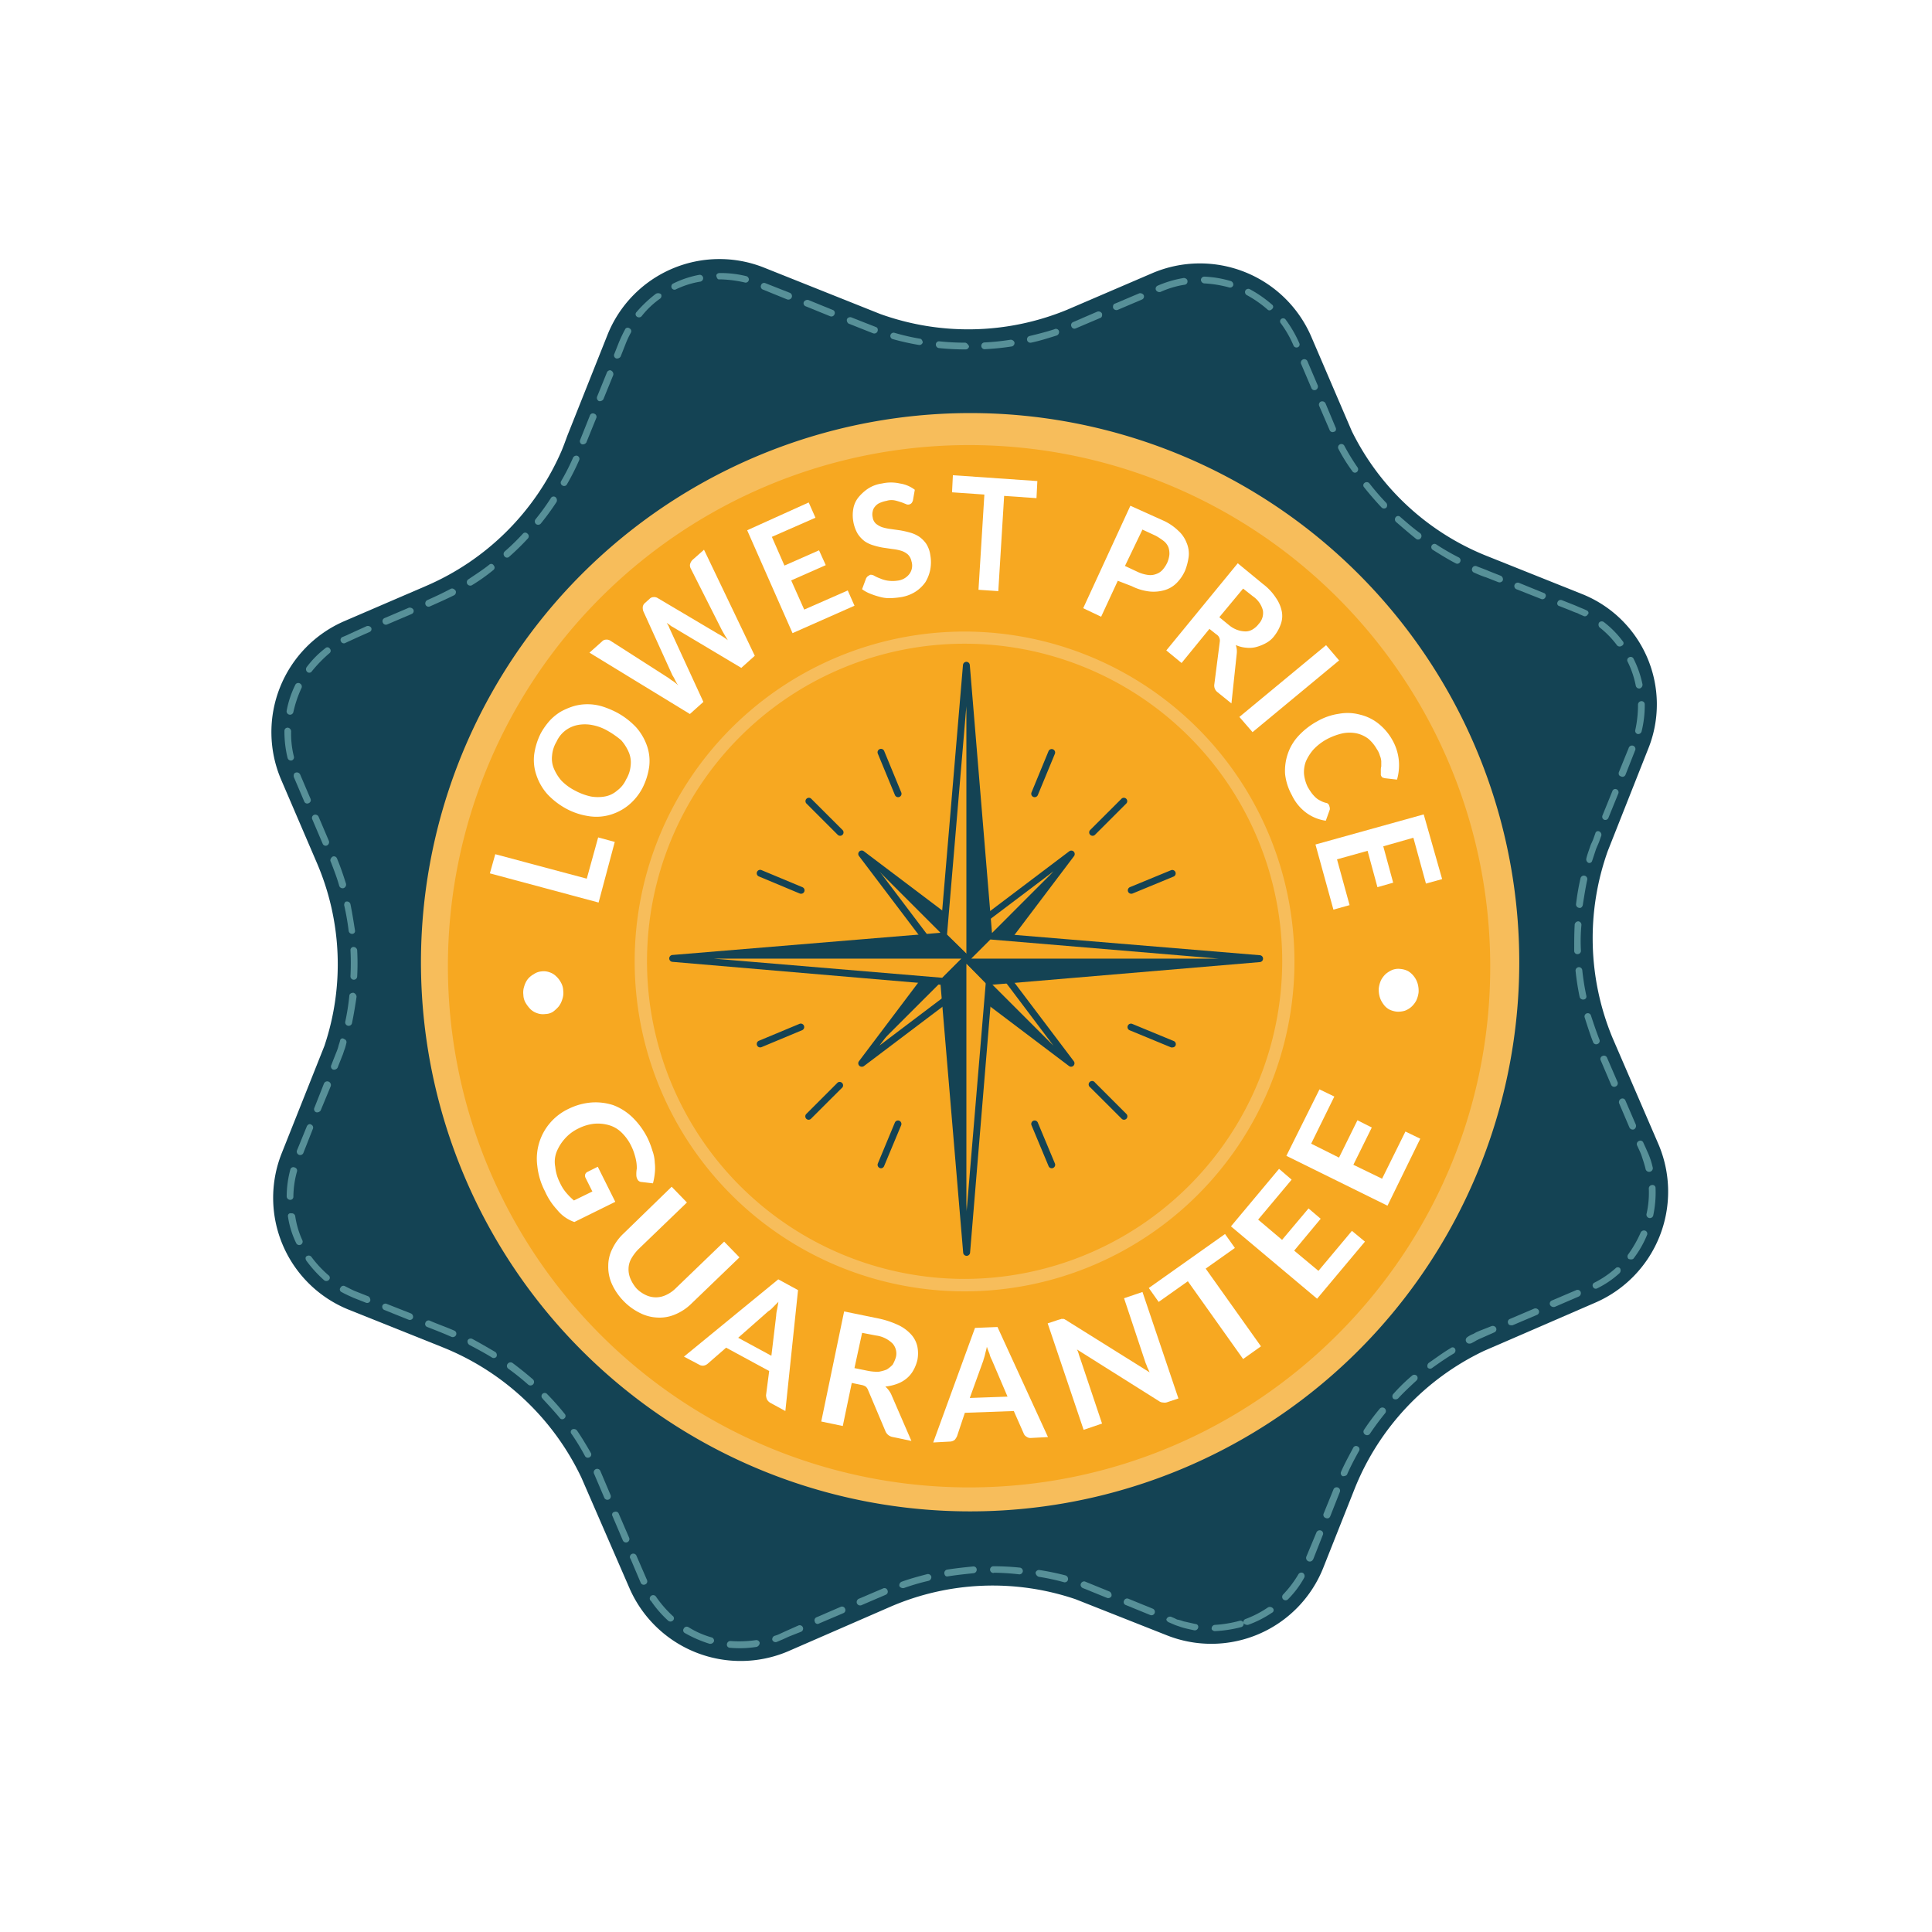 <svg id="2ef815c1-f99a-4a90-9fc0-a2f7de87c31b" data-name="Layer 1" xmlns="http://www.w3.org/2000/svg" viewBox="0 0 403.74 403.74"><defs><style>.\34 e304b66-6f6e-4821-803d-48b22356cdb7{fill:#579098;}.\36 8fa5eaf-84ed-474c-9df2-4efa8a3ef612,.b4b22789-aa7b-4db5-82f3-c9827c5d598d{fill:#fff;}.\31 3eded6d-809b-44f7-a040-7893491e1fba{fill:#144354;}.\32 e97016a-2b7b-44b4-852c-6a16fa7278a7{fill:#f7bd5b;}.\35 ce6d490-9209-435c-9f9d-ceb74b9aa709{fill:#f7a821;}.\33 62cdb30-475f-4118-9ce9-21c18c2a1157,.bdc44d9f-a1e0-48e3-b91f-ca9ec85ddbfa{fill:none;}.bdc44d9f-a1e0-48e3-b91f-ca9ec85ddbfa{stroke:#000;}.\36 22dd34e-b568-4073-a424-faeace242a1d,.bdc44d9f-a1e0-48e3-b91f-ca9ec85ddbfa{stroke-linecap:round;stroke-linejoin:round;stroke-width:1.43px;}.\36 22dd34e-b568-4073-a424-faeace242a1d,.c62ffa26-b018-4851-958d-d46804a73c26{fill:#f6a723;}.\36 22dd34e-b568-4073-a424-faeace242a1d{stroke:#144354;}.\36 8fa5eaf-84ed-474c-9df2-4efa8a3ef612{stroke:#f7bd5b;stroke-miterlimit:10;stroke-width:1.88px;}</style></defs><title>icon_usp</title><path class="4e304b66-6f6e-4821-803d-48b22356cdb7" d="M85.82,198.45A117,117,0,1,0,205.52,84.29,117,117,0,0,0,85.82,198.45Z"/><path class="b4b22789-aa7b-4db5-82f3-c9827c5d598d" d="M154.71,354.63a32.87,32.87,0,0,1-30.16-19.78L114.65,312a47,47,0,0,0-24.81-23.37l-19.67-7.87A32.76,32.76,0,0,1,51.9,238.2L60.73,216a45.87,45.87,0,0,0-1.44-32.78l-7.41-17.28a32.94,32.94,0,0,1,3.62-32.23A32.56,32.56,0,0,1,68.87,123l17.07-7.36a46.83,46.83,0,0,0,24.51-24.4c.39-.94.72-1.85,1.07-2.81l.09-.22L120,67.23a32.71,32.71,0,0,1,30.34-20.6,33.23,33.23,0,0,1,12.15,2.31l24.14,9.64a46.23,46.23,0,0,0,15.67,2.73A47.06,47.06,0,0,0,220,57.83l17.86-7.67a32.83,32.83,0,0,1,43,17.15L289.32,87a46.39,46.39,0,0,0,24.5,22.36l19.45,7.8a32.39,32.39,0,0,1,18,17.66,31.83,31.83,0,0,1,.05,24.72L343,180.44a46.86,46.86,0,0,0,.83,33.58l9.55,22.1a32.85,32.85,0,0,1-17.18,43l-23,10a46.84,46.84,0,0,0-23.11,24.56l-6.64,16.72A32.55,32.55,0,0,1,253.08,351h0A32.63,32.63,0,0,1,241,348.69l-18.77-7.43a46.43,46.43,0,0,0-33.2,1.43L167.58,352A32.49,32.49,0,0,1,154.71,354.63Z"/><path class="13eded6d-809b-44f7-a040-7893491e1fba" d="M330.48,124.09,311,116.3A53.59,53.59,0,0,1,282.5,90.11L274,70.3a25.34,25.34,0,0,0-33.14-13.24l-17.93,7.7a54.27,54.27,0,0,1-39,.85L159.7,55.94A25.19,25.19,0,0,0,126.94,70L118.58,91c-.37,1-.75,2.07-1.22,3.2A54.2,54.2,0,0,1,88.92,122.5l-17,7.32A25.27,25.27,0,0,0,58.78,163l7.42,17.28a53.58,53.58,0,0,1,1.59,38.3L58.87,241A25.19,25.19,0,0,0,73,273.74l19.71,7.89a54.56,54.56,0,0,1,28.82,27.23l10,23a25.34,25.34,0,0,0,33.14,13.23L186,335.8a53.86,53.86,0,0,1,38.77-1.6l19,7.51a25.18,25.18,0,0,0,32.76-14.08l6.67-16.8a54.18,54.18,0,0,1,26.94-28.54l23.19-10.05a25.28,25.28,0,0,0,13.24-33.14L337,216.94A54.26,54.26,0,0,1,336,177.8l8.36-21.13A24.82,24.82,0,0,0,330.48,124.09Z"/><path class="4e304b66-6f6e-4821-803d-48b22356cdb7" d="M253.87,340.87a27.08,27.08,0,0,0,5.54-.85.72.72,0,0,0,.47-.84.68.68,0,0,0-.85-.47,25,25,0,0,1-5.16.85.72.72,0,0,0-.66.75C253.12,340.49,253.49,340.87,253.87,340.87Z"/><path class="4e304b66-6f6e-4821-803d-48b22356cdb7" d="M244.2,339l.65.28c.19.1.47.19.66.29.47.18.85.28,1.32.46.93.29,1.87.47,2.72.66a.72.72,0,0,0,.84-.56.59.59,0,0,0-.56-.75l-2.53-.57a7.24,7.24,0,0,0-1.32-.37l-.56-.28-.66-.28a.77.77,0,0,0-.94.37C243.63,338.43,243.82,338.8,244.2,339Z"/><path class="4e304b66-6f6e-4821-803d-48b22356cdb7" d="M235.28,335.42l5.07,2.07a.71.71,0,1,0,.56-1.31l-5.07-2.07a.69.69,0,0,0-.94.38A.65.65,0,0,0,235.28,335.42Z"/><path class="4e304b66-6f6e-4821-803d-48b22356cdb7" d="M226.27,331.86l5.07,2.06a.75.75,0,0,0,.93-.37.88.88,0,0,0-.37-.94l-5.07-2.07a.61.61,0,0,0-.56,0,.74.74,0,0,0-.38.38.61.61,0,0,0,0,.56A.74.74,0,0,0,226.27,331.86Z"/><path class="4e304b66-6f6e-4821-803d-48b22356cdb7" d="M217.06,329.51a46.7,46.7,0,0,1,5.26,1.13.69.69,0,0,0,.85-.47.78.78,0,0,0-.47-.94,55.54,55.54,0,0,0-5.45-1.13.73.73,0,0,0-.84.56A1,1,0,0,0,217.06,329.51Z"/><path class="4e304b66-6f6e-4821-803d-48b22356cdb7" d="M207.68,328.66A50.62,50.62,0,0,1,213,329a.73.73,0,0,0,.75-.66.72.72,0,0,0-.66-.75,52.68,52.68,0,0,0-5.54-.28.7.7,0,0,0,.1,1.4Z"/><path class="4e304b66-6f6e-4821-803d-48b22356cdb7" d="M198.1,329.42c1.78-.29,3.57-.47,5.35-.66a.73.73,0,0,0,.66-.75.67.67,0,0,0-.75-.66c-1.88.19-3.66.38-5.45.66a.73.73,0,0,0-.56.84C197.44,329.32,197.73,329.51,198.1,329.42Z"/><path class="4e304b66-6f6e-4821-803d-48b22356cdb7" d="M188.9,331.86a46.44,46.44,0,0,1,5.16-1.51.81.81,0,0,0,.57-.84.73.73,0,0,0-.85-.56c-1.78.47-3.57.94-5.35,1.59a.79.79,0,0,0-.47.94A.9.9,0,0,0,188.9,331.86Z"/><path class="4e304b66-6f6e-4821-803d-48b22356cdb7" d="M180.08,335.42l5-2.15a.69.69,0,0,0,.38-.94.66.66,0,0,0-.94-.38l-5.07,2.16a.77.77,0,0,0-.38.94A.74.74,0,0,0,180.08,335.42Z"/><path class="4e304b66-6f6e-4821-803d-48b22356cdb7" d="M171.16,339.27l5.07-2.16a.68.68,0,0,0,.37-.93.68.68,0,0,0-.94-.38l-5,2.16a.68.68,0,0,0-.38.94A.58.58,0,0,0,171.16,339.27Z"/><path class="4e304b66-6f6e-4821-803d-48b22356cdb7" d="M162.33,343.12l1.32-.56,1.22-.56,2.53-1a.71.71,0,1,0-.56-1.31l-2.54,1.13-1.22.56a6.52,6.52,0,0,1-1.22.47.77.77,0,0,0-.47.84A.73.73,0,0,0,162.33,343.12Z"/><path class="4e304b66-6f6e-4821-803d-48b22356cdb7" d="M152.47,344.34a22.68,22.68,0,0,0,5.64-.18.91.91,0,0,0,.65-.85.72.72,0,0,0-.84-.56,24.58,24.58,0,0,1-5.26.18.73.73,0,0,0-.75.66A.64.64,0,0,0,152.47,344.34Z"/><path class="4e304b66-6f6e-4821-803d-48b22356cdb7" d="M143.09,341.25a26.1,26.1,0,0,0,5.16,2.25.84.84,0,0,0,.94-.47.69.69,0,0,0-.47-.85,18.83,18.83,0,0,1-4.88-2.16.68.68,0,0,0-.94.29A.64.64,0,0,0,143.09,341.25Z"/><path class="4e304b66-6f6e-4821-803d-48b22356cdb7" d="M136,334.49a23,23,0,0,0,3.66,4.22.74.74,0,0,0,1-.09.62.62,0,0,0-.09-.94,24,24,0,0,1-3.47-4,.71.71,0,1,0-1.13.85Z"/><path class="4e304b66-6f6e-4821-803d-48b22356cdb7" d="M131.73,325.66l2.15,5.07a.69.69,0,0,0,.94.38.69.69,0,0,0,.38-.94L133,325.1a.71.71,0,1,0-1.31.56Z"/><path class="4e304b66-6f6e-4821-803d-48b22356cdb7" d="M128,316.84l2.16,5.07a.71.71,0,1,0,1.31-.57l-2.16-5a.67.67,0,0,0-.93-.38C128,316,127.78,316.46,128,316.84Z"/><path class="4e304b66-6f6e-4821-803d-48b22356cdb7" d="M124.12,307.92l2.16,5.07a.71.71,0,1,0,1.31-.57l-2.15-5.07a.72.72,0,0,0-1.32.57Z"/><path class="4e304b66-6f6e-4821-803d-48b22356cdb7" d="M119.43,299.65a46.51,46.51,0,0,1,2.81,4.61.68.68,0,0,0,.94.28.65.65,0,0,0,.28-.94c-.93-1.6-1.87-3.19-2.91-4.7a.85.85,0,0,0-1-.18A.62.62,0,0,0,119.43,299.65Z"/><path class="4e304b66-6f6e-4821-803d-48b22356cdb7" d="M113.42,292.33c1.22,1.32,2.44,2.63,3.57,4a.62.62,0,0,0,.93.09.63.63,0,0,0,.1-.94,54.09,54.09,0,0,0-3.66-4.13.67.67,0,1,0-.94.94Z"/><path class="4e304b66-6f6e-4821-803d-48b22356cdb7" d="M106.19,286a51.58,51.58,0,0,1,4.22,3.38.75.75,0,0,0,1-.09.74.74,0,0,0,0-1c-1.41-1.23-2.82-2.35-4.32-3.48a.75.75,0,0,0-1,.19A.72.72,0,0,0,106.19,286Z"/><path class="4e304b66-6f6e-4821-803d-48b22356cdb7" d="M98.12,281.07c1.59.84,3.19,1.69,4.69,2.62a.7.7,0,0,0,.94-.18.79.79,0,0,0-.28-1c-1.6-.93-3.2-1.87-4.79-2.72a.73.73,0,0,0-.94.28A.86.86,0,0,0,98.12,281.07Z"/><path class="4e304b66-6f6e-4821-803d-48b22356cdb7" d="M89.29,277.31c1.69.66,3.38,1.32,5.07,2.07a.77.77,0,0,0,.94-.38.69.69,0,0,0-.38-.94c-1.69-.75-3.38-1.31-5.07-2.06a.68.68,0,0,0-.93.37A.66.66,0,0,0,89.29,277.31Z"/><path class="4e304b66-6f6e-4821-803d-48b22356cdb7" d="M80.28,273.74l5.16,2.07a.72.72,0,0,0,.85-.38.78.78,0,0,0-.38-.94l-5.07-2a.69.69,0,0,0-.94.38A.76.76,0,0,0,80.28,273.74Z"/><path class="4e304b66-6f6e-4821-803d-48b22356cdb7" d="M71.36,270c.84.47,1.69.84,2.53,1.22l2.54,1a.69.69,0,0,0,.94-.37.9.9,0,0,0-.38-.94l-2.53-1c-.75-.28-1.6-.75-2.35-1.12a.67.67,0,0,0-.94.28A.59.59,0,0,0,71.36,270Z"/><path class="4e304b66-6f6e-4821-803d-48b22356cdb7" d="M64,263.42a25.82,25.82,0,0,0,3.75,4.13.74.74,0,0,0,1-.1.62.62,0,0,0-.09-.94,23.67,23.67,0,0,1-3.57-3.84.72.72,0,0,0-.94-.19C63.85,262.57,63.75,263,64,263.42Z"/><path class="4e304b66-6f6e-4821-803d-48b22356cdb7" d="M60.19,254.31a19,19,0,0,0,1.69,5.44.71.71,0,1,0,1.31-.56,18.46,18.46,0,0,1-1.5-5.07.73.73,0,0,0-.85-.56C60.37,253.46,60.09,253.84,60.19,254.31Z"/><path class="4e304b66-6f6e-4821-803d-48b22356cdb7" d="M60.66,244.45a21.89,21.89,0,0,0-.75,5.54.74.74,0,0,0,.75.75.64.64,0,0,0,.65-.66,20.12,20.12,0,0,1,.75-5.25.67.67,0,0,0-.46-.85A.65.65,0,0,0,60.66,244.45Z"/><path class="4e304b66-6f6e-4821-803d-48b22356cdb7" d="M64.13,235.35l-2.07,5.06a.72.72,0,0,0,1.32.57l2-5.07A.68.68,0,0,0,65,235C64.69,234.78,64.32,235,64.13,235.35Z"/><path class="4e304b66-6f6e-4821-803d-48b22356cdb7" d="M67.7,226.43l-2,5.07a.68.68,0,0,0,.37.93.88.88,0,0,0,.94-.37L69.11,227a.77.77,0,0,0-.38-.94A.75.75,0,0,0,67.7,226.43Z"/><path class="4e304b66-6f6e-4821-803d-48b22356cdb7" d="M71.08,217.41c-.1.47-.28.85-.38,1.32a10.66,10.66,0,0,1-.47,1.31l-1,2.54a.69.69,0,0,0,.38.94.89.89,0,0,0,.93-.38l1-2.53c.18-.38.28-.85.47-1.32a10.36,10.36,0,0,0,.37-1.31.67.67,0,0,0-.47-.85A.5.5,0,0,0,71.08,217.41Z"/><path class="4e304b66-6f6e-4821-803d-48b22356cdb7" d="M73,208.12a49.52,49.52,0,0,1-.84,5.35.72.72,0,1,0,1.41.28c.37-1.78.66-3.57.94-5.44a.91.91,0,0,0-.66-.85C73.33,207.46,73,207.74,73,208.12Z"/><path class="4e304b66-6f6e-4821-803d-48b22356cdb7" d="M73.24,198.54c.09,1.79.09,3.57,0,5.45a.7.7,0,1,0,1.4.09,51.19,51.19,0,0,0,0-5.54.79.79,0,0,0-.75-.65A.64.64,0,0,0,73.24,198.54Z"/><path class="4e304b66-6f6e-4821-803d-48b22356cdb7" d="M71.92,189.15a52.78,52.78,0,0,1,.94,5.36.73.73,0,0,0,.75.65.6.6,0,0,0,.57-.75c-.29-1.78-.57-3.66-.94-5.44a.74.74,0,0,0-.85-.57C72.11,188.4,71.92,188.78,71.92,189.15Z"/><path class="4e304b66-6f6e-4821-803d-48b22356cdb7" d="M69.11,180.05c.65,1.69,1.31,3.38,1.78,5.07a.74.74,0,0,0,.94.47.79.79,0,0,0,.47-.94c-.57-1.79-1.13-3.48-1.88-5.26a.69.69,0,0,0-.94-.37C69.11,179.3,68.92,179.77,69.11,180.05Z"/><path class="4e304b66-6f6e-4821-803d-48b22356cdb7" d="M65.26,171.22l2.16,5.07a.67.67,0,0,0,.93.38.77.77,0,0,0,.38-.94l-2.16-5.07a.77.77,0,0,0-.94-.38A.69.69,0,0,0,65.26,171.22Z"/><path class="4e304b66-6f6e-4821-803d-48b22356cdb7" d="M61.41,162.4l2.16,5.07a.66.66,0,0,0,.94.37.68.68,0,0,0,.37-.94l-2.16-5.06a.77.77,0,0,0-.94-.38C61.41,161.55,61.31,162,61.41,162.4Z"/><path class="4e304b66-6f6e-4821-803d-48b22356cdb7" d="M59.44,152.73a23,23,0,0,0,.65,5.63.73.73,0,0,0,.85.56.67.67,0,0,0,.47-.84,19.61,19.61,0,0,1-.57-5.26.8.8,0,0,0-.65-.75A.66.66,0,0,0,59.44,152.73Z"/><path class="4e304b66-6f6e-4821-803d-48b22356cdb7" d="M61.69,143.15a20.78,20.78,0,0,0-1.78,5.35.71.71,0,1,0,1.4.29,24.38,24.38,0,0,1,1.69-5,.73.73,0,0,0-.28-.94A.69.69,0,0,0,61.69,143.15Z"/><path class="4e304b66-6f6e-4821-803d-48b22356cdb7" d="M68,135.45a20.11,20.11,0,0,0-3.94,4,.76.76,0,0,0,.18,1,.64.64,0,0,0,.94-.18,28.36,28.36,0,0,1,3.66-3.76.63.63,0,0,0,.1-.94A.59.59,0,0,0,68,135.45Z"/><path class="4e304b66-6f6e-4821-803d-48b22356cdb7" d="M76.62,130.85,74.08,132l-1.22.56c-.37.19-.84.38-1.31.57a.64.64,0,0,0-.28.94.66.66,0,0,0,.93.28c.38-.19.85-.38,1.22-.57l1.22-.56,2.54-1.13a.66.66,0,0,0,.38-.93A.85.85,0,0,0,76.62,130.85Z"/><path class="4e304b66-6f6e-4821-803d-48b22356cdb7" d="M85.44,127l-5.07,2.16a.69.69,0,0,0-.37.94.68.68,0,0,0,.94.38L86,128.32a.68.68,0,0,0,.38-.94A.9.9,0,0,0,85.44,127Z"/><path class="4e304b66-6f6e-4821-803d-48b22356cdb7" d="M94.17,123.06c-1.59.85-3.19,1.6-4.88,2.35a.77.77,0,0,0-.37.94.68.68,0,0,0,.93.37c1.69-.75,3.38-1.5,5.07-2.34a.74.74,0,0,0,.29-.94C94.92,123.06,94.55,122.87,94.17,123.06Z"/><path class="4e304b66-6f6e-4821-803d-48b22356cdb7" d="M102.25,118c-1.41,1.13-2.91,2.07-4.42,3.1a.73.73,0,0,0-.18.94.75.75,0,0,0,.93.28,38.46,38.46,0,0,0,4.51-3.19.63.63,0,0,0,.1-.94A.59.59,0,0,0,102.25,118Z"/><path class="4e304b66-6f6e-4821-803d-48b22356cdb7" d="M109.29,111.51a48.59,48.59,0,0,1-3.85,3.76.73.73,0,0,0,0,1,.64.64,0,0,0,.94.1,51.34,51.34,0,0,0,3.94-3.85.68.68,0,0,0-.09-1A.63.63,0,0,0,109.29,111.51Z"/><path class="4e304b66-6f6e-4821-803d-48b22356cdb7" d="M115.11,104.1a49.76,49.76,0,0,1-3.19,4.41.73.73,0,0,0,.09,1,.74.74,0,0,0,1-.09,53.92,53.92,0,0,0,3.29-4.51.85.85,0,0,0-.19-1A.66.66,0,0,0,115.11,104.1Z"/><path class="4e304b66-6f6e-4821-803d-48b22356cdb7" d="M119.71,95.74a44.91,44.91,0,0,1-2.44,4.79.67.67,0,0,0,.28.94.66.66,0,0,0,.94-.28,49.53,49.53,0,0,0,2.53-5,.69.69,0,0,0-.37-.94A.78.78,0,0,0,119.71,95.74Z"/><path class="4e304b66-6f6e-4821-803d-48b22356cdb7" d="M123.28,86.82,121.21,92a.7.7,0,0,0,.38.84.89.89,0,0,0,.94-.37l2.06-5.07a.68.68,0,0,0-.38-.94A.65.65,0,0,0,123.28,86.82Z"/><path class="4e304b66-6f6e-4821-803d-48b22356cdb7" d="M126.84,77.81l-2.06,5.07a.77.77,0,0,0,.37.94.9.9,0,0,0,.94-.38l2.07-5.07a.84.84,0,0,0-.47-.94C127.41,77.25,126.94,77.53,126.84,77.81Z"/><path class="4e304b66-6f6e-4821-803d-48b22356cdb7" d="M130.6,68.89c-.47.85-.85,1.69-1.22,2.54l-1,2.53a.69.69,0,0,0,.37.94.89.89,0,0,0,.94-.38l1-2.53a19.5,19.5,0,0,1,1.13-2.44.65.65,0,0,0-.28-.94A.6.6,0,0,0,130.6,68.89Z"/><path class="4e304b66-6f6e-4821-803d-48b22356cdb7" d="M137.08,61.38A26.47,26.47,0,0,0,133,65.23a.62.62,0,0,0,.09.94.73.73,0,0,0,1-.1,18.33,18.33,0,0,1,3.85-3.66.73.73,0,0,0,.19-.94A1,1,0,0,0,137.08,61.38Z"/><path class="4e304b66-6f6e-4821-803d-48b22356cdb7" d="M146.09,57.44a21,21,0,0,0-5.35,1.78.69.69,0,0,0-.38.94.65.65,0,0,0,.94.28,18.83,18.83,0,0,1,5.07-1.59.73.73,0,0,0,.56-.85A.72.72,0,0,0,146.09,57.44Z"/><path class="4e304b66-6f6e-4821-803d-48b22356cdb7" d="M156,57.72a22.07,22.07,0,0,0-5.64-.66c-.37,0-.75.28-.65.66s.28.75.65.66a24.74,24.74,0,0,1,5.26.65.67.67,0,0,0,.85-.47C156.6,58.28,156.32,57.81,156,57.72Z"/><path class="4e304b66-6f6e-4821-803d-48b22356cdb7" d="M165.05,61.19l-5.07-2a.67.67,0,0,0-.93.38.69.69,0,0,0,.37.94l5.07,2.06a.77.77,0,0,0,.94-.37A.74.74,0,0,0,165.05,61.19Z"/><path class="4e304b66-6f6e-4821-803d-48b22356cdb7" d="M174,64.76l-5.07-2.07a.91.91,0,0,0-.94.38.69.69,0,0,0,.38.94l5.07,2.06a.69.69,0,0,0,.94-.37A.66.66,0,0,0,174,64.76Z"/><path class="4e304b66-6f6e-4821-803d-48b22356cdb7" d="M183,68.33l-5.07-2a.76.76,0,0,0-.94.37.88.88,0,0,0,.37.94l5.07,2a.73.73,0,0,0,.94-.37C183.55,68.8,183.36,68.42,183,68.33Z"/><path class="4e304b66-6f6e-4821-803d-48b22356cdb7" d="M192.19,70.77a46.83,46.83,0,0,1-5.26-1.22.68.68,0,1,0-.38,1.31A50.74,50.74,0,0,0,192,72.08a.72.72,0,0,0,.84-.56C192.75,71.14,192.56,70.77,192.19,70.77Z"/><path class="4e304b66-6f6e-4821-803d-48b22356cdb7" d="M201.67,71.61a50.32,50.32,0,0,1-5.35-.28.66.66,0,0,0-.75.66.73.73,0,0,0,.65.75,54.09,54.09,0,0,0,5.54.28.72.72,0,0,0,.75-.66C202.33,72,202,71.61,201.67,71.61Z"/><path class="4e304b66-6f6e-4821-803d-48b22356cdb7" d="M211.15,71a51.08,51.08,0,0,1-5.35.56.71.71,0,1,0,.09,1.41,54.74,54.74,0,0,0,5.54-.57.73.73,0,0,0,.57-.84A.82.82,0,0,0,211.15,71Z"/><path class="4e304b66-6f6e-4821-803d-48b22356cdb7" d="M220.35,68.8c-1.69.56-3.47,1-5.16,1.41a.71.71,0,1,0,.28,1.4c1.78-.37,3.57-.94,5.35-1.5a.77.77,0,0,0,.47-.94A.66.66,0,0,0,220.35,68.8Z"/><path class="4e304b66-6f6e-4821-803d-48b22356cdb7" d="M229.27,65.14l-5,2.16a.68.68,0,0,0-.37.93.66.66,0,0,0,.94.38l5.07-2.16c.37-.09.47-.56.37-.94A.81.81,0,0,0,229.27,65.14Z"/><path class="4e304b66-6f6e-4821-803d-48b22356cdb7" d="M238.09,61.29,233,63.45c-.38.09-.47.56-.38.93a.77.77,0,0,0,.94.38l5.07-2.16a.69.69,0,0,0,.37-.94A.88.88,0,0,0,238.09,61.29Z"/><path class="4e304b66-6f6e-4821-803d-48b22356cdb7" d="M247.39,58.09a23.13,23.13,0,0,0-5.45,1.6.69.69,0,0,0-.37.94.84.84,0,0,0,.94.38,19.18,19.18,0,0,1,5.07-1.51.68.68,0,0,0,.56-.84C248.14,58.38,247.76,58.09,247.39,58.09Z"/><path class="4e304b66-6f6e-4821-803d-48b22356cdb7" d="M257.25,58.75a22.55,22.55,0,0,0-5.54-.94.72.72,0,0,0-.75.66.79.79,0,0,0,.65.75,24.89,24.89,0,0,1,5.26.85.69.69,0,0,0,.85-.47A.78.78,0,0,0,257.25,58.75Z"/><path class="4e304b66-6f6e-4821-803d-48b22356cdb7" d="M265.79,63.63a25.41,25.41,0,0,0-4.6-3.19.7.7,0,0,0-.94.28.73.73,0,0,0,.28.94,23.44,23.44,0,0,1,4.32,3c.28.28.66.28,1-.1A.57.57,0,0,0,265.79,63.63Z"/><path class="4e304b66-6f6e-4821-803d-48b22356cdb7" d="M271.52,71.71a25,25,0,0,0-2.82-4.88.65.65,0,0,0-.94-.19.64.64,0,0,0-.09.94,22.6,22.6,0,0,1,2.63,4.6.68.68,0,0,0,.94.37A.62.62,0,0,0,271.52,71.71Z"/><path class="4e304b66-6f6e-4821-803d-48b22356cdb7" d="M275.37,80.53l-2.16-5.07a.72.72,0,0,0-1.32.57l2.16,5.07a.69.69,0,0,0,.94.37A.77.77,0,0,0,275.37,80.53Z"/><path class="4e304b66-6f6e-4821-803d-48b22356cdb7" d="M279.12,89.36,277,84.29a.77.77,0,0,0-.94-.38.69.69,0,0,0-.37.94l2.16,5a.66.66,0,0,0,.94.37C279.12,90.2,279.31,89.73,279.12,89.36Z"/><path class="4e304b66-6f6e-4821-803d-48b22356cdb7" d="M283.72,97.71a45.24,45.24,0,0,1-2.81-4.6.7.7,0,0,0-1.23.66,35.07,35.07,0,0,0,2.92,4.69.63.63,0,0,0,.93.19A.72.72,0,0,0,283.72,97.71Z"/><path class="4e304b66-6f6e-4821-803d-48b22356cdb7" d="M289.73,105.13a51.68,51.68,0,0,1-3.57-4.13.73.73,0,0,0-1-.09.61.61,0,0,0-.09.93q1.68,2.11,3.66,4.23a.74.74,0,0,0,1,0A.84.84,0,0,0,289.73,105.13Z"/><path class="4e304b66-6f6e-4821-803d-48b22356cdb7" d="M296.77,111.42c-1.41-1-2.82-2.25-4.13-3.38a.63.63,0,0,0-.94,0,.74.74,0,0,0,0,1c1.41,1.22,2.82,2.44,4.23,3.57a.68.68,0,0,0,1-.19A.75.75,0,0,0,296.77,111.42Z"/><path class="4e304b66-6f6e-4821-803d-48b22356cdb7" d="M304.85,116.49a47.78,47.78,0,0,1-4.7-2.72.67.67,0,1,0-.75,1.12c1.6,1,3.19,2,4.79,2.82a.66.66,0,0,0,.94-.28A.68.68,0,0,0,304.85,116.49Z"/><path class="4e304b66-6f6e-4821-803d-48b22356cdb7" d="M313.67,120.34l-2.53-1c-.85-.38-1.69-.66-2.54-1a.69.69,0,0,0-.94.38.69.69,0,0,0,.38.94c.84.37,1.69.75,2.53,1l2.54,1a.77.77,0,0,0,.94-.37A.84.84,0,0,0,313.67,120.34Z"/><path class="4e304b66-6f6e-4821-803d-48b22356cdb7" d="M322.59,123.91l-5.07-2.07a.72.72,0,1,0-.56,1.32l5.07,2a.68.68,0,0,0,.93-.38A.59.59,0,0,0,322.59,123.91Z"/><path class="4e304b66-6f6e-4821-803d-48b22356cdb7" d="M331.6,127.57c-.37-.19-.84-.38-1.31-.57s-.85-.37-1.32-.56l-2.53-1a.69.69,0,0,0-.94.37.57.57,0,0,0,.38.85l2.53,1a9.31,9.31,0,0,0,1.22.47,12.87,12.87,0,0,0,1.22.56.65.65,0,0,0,.94-.28C332.07,128.23,332,127.76,331.6,127.57Z"/><path class="4e304b66-6f6e-4821-803d-48b22356cdb7" d="M339.11,134a20.11,20.11,0,0,0-3.94-4,.74.74,0,0,0-1,.1.85.85,0,0,0,.09,1,19.71,19.71,0,0,1,3.66,3.76.74.74,0,0,0,1,.09A.58.58,0,0,0,339.11,134Z"/><path class="4e304b66-6f6e-4821-803d-48b22356cdb7" d="M343.24,143a21.38,21.38,0,0,0-1.87-5.35.66.66,0,0,0-.94-.28.65.65,0,0,0-.28.94,19.93,19.93,0,0,1,1.69,5,.73.73,0,0,0,.84.56A.81.81,0,0,0,343.24,143Z"/><path class="4e304b66-6f6e-4821-803d-48b22356cdb7" d="M343.06,152.82a22.47,22.47,0,0,0,.65-5.63.66.66,0,0,0-.75-.66.73.73,0,0,0-.66.75,24.69,24.69,0,0,1-.56,5.26.69.69,0,0,0,.47.85A.74.74,0,0,0,343.06,152.82Z"/><path class="4e304b66-6f6e-4821-803d-48b22356cdb7" d="M339.68,161.93l2-5.07a.72.72,0,1,0-1.32-.56l-2.06,5.07c-.1.37,0,.75.37.84A.68.68,0,0,0,339.68,161.93Z"/><path class="4e304b66-6f6e-4821-803d-48b22356cdb7" d="M336.11,170.94l2.06-5.07a.69.69,0,0,0-.37-.94.64.64,0,0,0-.85.38l-2.06,5.07a.69.69,0,0,0,.37.94A.7.7,0,0,0,336.11,170.94Z"/><path class="4e304b66-6f6e-4821-803d-48b22356cdb7" d="M332.73,179.86l.84-2.53c.1-.19.19-.47.29-.66l.28-.66.47-1.31a.77.77,0,0,0-.38-.94.57.57,0,0,0-.84.37l-.47,1.32-.29.66a5.45,5.45,0,0,0-.28.65c-.28.85-.65,1.79-.84,2.63a.81.81,0,0,0,.47.94A.62.62,0,0,0,332.73,179.86Z"/><path class="4e304b66-6f6e-4821-803d-48b22356cdb7" d="M330.76,189.15c.28-1.78.56-3.56.94-5.35a.72.72,0,0,0-1.41-.28,50.37,50.37,0,0,0-.94,5.45.73.73,0,0,0,.66.75C330.38,189.81,330.66,189.53,330.76,189.15Z"/><path class="4e304b66-6f6e-4821-803d-48b22356cdb7" d="M330.38,198.73a35.5,35.5,0,0,1,.1-5.44.74.74,0,0,0-.66-.76.8.8,0,0,0-.75.66c-.1,1.88-.1,3.66-.1,5.54a.67.67,0,0,0,.75.66A.7.7,0,0,0,330.38,198.73Z"/><path class="4e304b66-6f6e-4821-803d-48b22356cdb7" d="M331.51,208.12a52.16,52.16,0,0,1-.85-5.35.72.72,0,0,0-.75-.66.73.73,0,0,0-.66.75,54.06,54.06,0,0,0,.85,5.45.73.73,0,0,0,.84.56A.61.61,0,0,0,331.51,208.12Z"/><path class="4e304b66-6f6e-4821-803d-48b22356cdb7" d="M334.23,217.23c-.66-1.69-1.22-3.38-1.78-5.07a.69.69,0,0,0-1.32.37c.57,1.79,1.13,3.57,1.79,5.26a.68.68,0,0,0,.94.37A.68.68,0,0,0,334.23,217.23Z"/><path class="4e304b66-6f6e-4821-803d-48b22356cdb7" d="M338,226.05l-2.16-5a.69.69,0,0,0-.94-.38.66.66,0,0,0-.38.94l2.16,5.07a.69.69,0,0,0,.94.37A.72.72,0,0,0,338,226.05Z"/><path class="4e304b66-6f6e-4821-803d-48b22356cdb7" d="M341.84,235l-2.16-5a.66.66,0,0,0-.94-.37.77.77,0,0,0-.38.94l2.16,5.07a.77.77,0,0,0,.94.37A.82.82,0,0,0,341.84,235Z"/><path class="4e304b66-6f6e-4821-803d-48b22356cdb7" d="M345.4,244.08a15.84,15.84,0,0,0-.84-2.73c-.19-.47-.38-.84-.57-1.31l-.56-1.22a.66.66,0,0,0-.94-.38.69.69,0,0,0-.37.94l.56,1.22a9.89,9.89,0,0,1,.47,1.22c.28.85.56,1.69.75,2.54a.77.77,0,0,0,1.5-.28Z"/><path class="4e304b66-6f6e-4821-803d-48b22356cdb7" d="M345.5,253.93a23.25,23.25,0,0,0,.47-5.63.63.63,0,0,0-.76-.66.73.73,0,0,0-.65.75,20,20,0,0,1-.47,5.26.72.72,0,1,0,1.41.28Z"/><path class="4e304b66-6f6e-4821-803d-48b22356cdb7" d="M341.37,263a21.42,21.42,0,0,0,2.81-4.89.68.68,0,0,0-.37-.93.77.77,0,0,0-.94.37,24.56,24.56,0,0,1-2.63,4.6.71.71,0,0,0,.09.94C340.71,263.23,341.18,263.23,341.37,263Z"/><path class="4e304b66-6f6e-4821-803d-48b22356cdb7" d="M333.76,269.24a19.84,19.84,0,0,0,4.7-3.2.85.85,0,0,0,.09-1,.63.63,0,0,0-.94,0,20.59,20.59,0,0,1-4.41,3,.64.64,0,0,0-.28.94A.62.62,0,0,0,333.76,269.24Z"/><path class="4e304b66-6f6e-4821-803d-48b22356cdb7" d="M324.94,273.09l5-2.16a.78.78,0,0,0,.38-.94.69.69,0,0,0-.94-.38l-5.07,2.16a.69.69,0,0,0-.38.94A.84.84,0,0,0,324.94,273.09Z"/><path class="4e304b66-6f6e-4821-803d-48b22356cdb7" d="M316.11,276.94l5.07-2.16a.69.69,0,0,0,.38-.94.78.78,0,0,0-.94-.38l-5.07,2.16a.68.68,0,0,0-.38.94C315.27,276.94,315.74,277,316.11,276.94Z"/><path class="4e304b66-6f6e-4821-803d-48b22356cdb7" d="M307.29,280.78a7.63,7.63,0,0,0,1.22-.65l.56-.28.66-.29,2.53-1.12a.69.69,0,0,0,.38-.94.78.78,0,0,0-.94-.38l-2.54,1-.65.28-.66.37a5.08,5.08,0,0,0-1.22.66.74.74,0,0,0,.66,1.31Z"/><path class="4e304b66-6f6e-4821-803d-48b22356cdb7" d="M299.31,285.85c1.4-1,2.91-2.06,4.5-3a.76.76,0,0,0,.28-.94.58.58,0,0,0-.93-.19c-1.6.94-3.1,2.07-4.6,3.1a.84.84,0,0,0-.19,1A.69.69,0,0,0,299.31,285.85Z"/><path class="4e304b66-6f6e-4821-803d-48b22356cdb7" d="M292.17,292.24c1.22-1.32,2.54-2.54,3.85-3.76a.72.72,0,0,0,.09-.94.73.73,0,0,0-1-.09,37.7,37.7,0,0,0-3.94,3.85.74.74,0,0,0,0,1A.85.85,0,0,0,292.17,292.24Z"/><path class="4e304b66-6f6e-4821-803d-48b22356cdb7" d="M286.26,299.65c1-1.5,2.06-2.91,3.19-4.31a.73.73,0,1,0-1.13-.94,48.88,48.88,0,0,0-3.28,4.41.7.7,0,0,0,.18.94A.74.74,0,0,0,286.26,299.65Z"/><path class="4e304b66-6f6e-4821-803d-48b22356cdb7" d="M281.56,308c.75-1.69,1.6-3.29,2.44-4.79a.65.65,0,0,0-.28-.94.66.66,0,0,0-.94.29c-.84,1.59-1.78,3.28-2.53,5a.69.69,0,0,0,.37.94C281,308.48,281.47,308.39,281.56,308Z"/><path class="4e304b66-6f6e-4821-803d-48b22356cdb7" d="M278,316.84l2-5.07a.72.72,0,0,0-1.32-.57l-2.06,5.07a.69.69,0,0,0,.37.94C277.43,317.4,277.81,317.3,278,316.84Z"/><path class="4e304b66-6f6e-4821-803d-48b22356cdb7" d="M274.43,325.85l2-5.07a.68.68,0,0,0-.38-.94.76.76,0,0,0-.94.38L273,325.28a.76.76,0,0,0,1.41.57Z"/><path class="4e304b66-6f6e-4821-803d-48b22356cdb7" d="M269.17,334.2a20.24,20.24,0,0,0,3.38-4.5.77.77,0,0,0-.28-1,.73.73,0,0,0-.94.29,22.84,22.84,0,0,1-3.19,4.22.74.74,0,0,0,0,1A.72.72,0,0,0,269.17,334.2Z"/><path class="4e304b66-6f6e-4821-803d-48b22356cdb7" d="M260.81,339.56a22.66,22.66,0,0,0,5-2.54.59.59,0,0,0,.19-.94.87.87,0,0,0-1-.19,21.87,21.87,0,0,1-4.7,2.44.73.73,0,0,0-.47.85A1.13,1.13,0,0,0,260.81,339.56Z"/><path class="2e97016a-2b7b-44b4-852c-6a16fa7278a7" d="M88,198.45A114.76,114.76,0,1,0,205.33,86.35,114.82,114.82,0,0,0,88,198.45Z"/><path class="5ce6d490-9209-435c-9f9d-ceb74b9aa709" d="M202.51,310.83A108.91,108.91,0,1,1,311.42,201.92C311.51,261.91,262.6,310.83,202.51,310.83Z"/><path class="b4b22789-aa7b-4db5-82f3-c9827c5d598d" d="M113.14,203a3.52,3.52,0,0,1,1.69.18,3.47,3.47,0,0,1,1.4.85,4.78,4.78,0,0,1,1,1.31,3.58,3.58,0,0,1,.47,1.69,3.93,3.93,0,0,1-.19,1.79,4.7,4.7,0,0,1-.75,1.5,7.27,7.27,0,0,1-1.22,1.13,3.17,3.17,0,0,1-1.6.46,3.52,3.52,0,0,1-1.69-.18,3.58,3.58,0,0,1-1.41-.85,7,7,0,0,1-1-1.31,3.55,3.55,0,0,1-.47-1.69,3.93,3.93,0,0,1,.19-1.79,4.5,4.5,0,0,1,.75-1.5,4.22,4.22,0,0,1,1.22-1A3.28,3.28,0,0,1,113.14,203Z"/><path class="b4b22789-aa7b-4db5-82f3-c9827c5d598d" d="M116.42,252.81a13.9,13.9,0,0,1-2.53-3.85,14.74,14.74,0,0,1-1.6-5.26,11.48,11.48,0,0,1,2.63-9,11.61,11.61,0,0,1,3.94-3,13.07,13.07,0,0,1,4.79-1.31,12,12,0,0,1,4.51.56,11.73,11.73,0,0,1,4,2.54,16,16,0,0,1,3.2,4.41,18.45,18.45,0,0,1,1,2.63,8,8,0,0,1,.47,2.44,9.41,9.41,0,0,1,0,2.25,12.9,12.9,0,0,1-.38,2.07l-2.34-.28a1,1,0,0,1-.85-.47,1.88,1.88,0,0,1-.28-1,6.47,6.47,0,0,1,.09-1.31,8,8,0,0,0-.09-1.41,11.65,11.65,0,0,0-.38-1.59,11.4,11.4,0,0,0-.75-1.88,10,10,0,0,0-2-2.72,6.2,6.2,0,0,0-2.63-1.51,8.44,8.44,0,0,0-3.1-.28,9.69,9.69,0,0,0-3.28,1A8.89,8.89,0,0,0,118,238a9.34,9.34,0,0,0-1.69,2.73,5.68,5.68,0,0,0-.28,3.09,9.28,9.28,0,0,0,1,3.38,8.67,8.67,0,0,0,1.31,2.07,13.43,13.43,0,0,0,1.6,1.6l3.85-1.88-1.41-2.82a1,1,0,0,1-.09-.75,1,1,0,0,1,.37-.47l2.26-1.13,3.66,7.33-8.55,4.22A7.89,7.89,0,0,1,116.42,252.81Z"/><path class="b4b22789-aa7b-4db5-82f3-c9827c5d598d" d="M133,269.24a6.58,6.58,0,0,0,2,1.41,4.87,4.87,0,0,0,4.13,0,6.9,6.9,0,0,0,2.06-1.41l10.14-9.77,3.2,3.29-10.14,9.76a10.59,10.59,0,0,1-3.29,2.16,8.24,8.24,0,0,1-3.66.66,8.87,8.87,0,0,1-3.66-.94,12.27,12.27,0,0,1-3.48-2.53,12.42,12.42,0,0,1-2.44-3.57,8.72,8.72,0,0,1-.75-3.76,7.84,7.84,0,0,1,.85-3.56,10.74,10.74,0,0,1,2.34-3.2L140.36,248l3.19,3.29-10.13,9.76a9.26,9.26,0,0,0-1.51,2,4.35,4.35,0,0,0-.56,2.07,4.91,4.91,0,0,0,.38,2.06A7.73,7.73,0,0,0,133,269.24Z"/><path class="b4b22789-aa7b-4db5-82f3-c9827c5d598d" d="M164.12,294.87l-3.1-1.69a1.86,1.86,0,0,1-.75-.75,2.67,2.67,0,0,1-.19-.85l.66-5.07-9-4.88L147.87,285a1.76,1.76,0,0,1-.75.37,1.44,1.44,0,0,1-1-.18l-3.19-1.69,19.71-16.15,4.13,2.25Zm-9.86-15.31,6.94,3.76,1-8.36a6.89,6.89,0,0,1,.19-1.31c.09-.47.18-1,.28-1.6l-1.13,1.13a4.25,4.25,0,0,1-1,.85Z"/><path class="b4b22789-aa7b-4db5-82f3-c9827c5d598d" d="M178,289l-1.88,9-4.5-.94,4.78-23,7.33,1.5a18.78,18.78,0,0,1,4.13,1.41,8.46,8.46,0,0,1,2.63,2,5.52,5.52,0,0,1,1.22,2.44,7.36,7.36,0,0,1,0,2.81,8.31,8.31,0,0,1-.85,2.16,5.92,5.92,0,0,1-1.41,1.69,6.67,6.67,0,0,1-2,1.13,10.1,10.1,0,0,1-2.44.56,5.12,5.12,0,0,1,1.22,1.6l4.23,9.76-4-.84A2,2,0,0,1,185,299l-3.57-8.45a2,2,0,0,0-.47-.75,2.22,2.22,0,0,0-.94-.38Zm.56-3.1,2.82.57a9.79,9.79,0,0,0,2.25.19,8,8,0,0,0,1.69-.47,6.45,6.45,0,0,0,1.22-1,7.57,7.57,0,0,0,.66-1.5,3.15,3.15,0,0,0-.66-2.91,6,6,0,0,0-3.47-1.69l-2.91-.56Z"/><path class="b4b22789-aa7b-4db5-82f3-c9827c5d598d" d="M219,300.31l-3.57.19a1.39,1.39,0,0,1-.94-.28,1.27,1.27,0,0,1-.56-.66l-2.07-4.69-10.23.37L200,300.12a3.49,3.49,0,0,1-.47.76,1.7,1.7,0,0,1-.94.37l-3.57.19,8.73-23.94,4.7-.19Zm-16.34-8.17,7.89-.28-3.29-7.7a4.77,4.77,0,0,1-.47-1.22c-.19-.47-.37-.93-.56-1.5-.1.57-.28,1.13-.38,1.6s-.28.94-.37,1.31Z"/><path class="b4b22789-aa7b-4db5-82f3-c9827c5d598d" d="M221.76,275.62h.37a.58.58,0,0,1,.38.09c.09.1.28.1.47.29l17.27,10.79c-.18-.37-.28-.65-.47-1a9.25,9.25,0,0,0-.37-.94L234.9,271.3l3.85-1.31,7.51,22.25L244,293a1.67,1.67,0,0,1-.94.09,1.48,1.48,0,0,1-.84-.28L225.05,282a4,4,0,0,1,.37.93,8.48,8.48,0,0,0,.28.85l4.6,13.71-3.85,1.31-7.51-22.25,2.26-.75C221.48,275.71,221.67,275.71,221.76,275.62Z"/><path class="b4b22789-aa7b-4db5-82f3-c9827c5d598d" d="M256,257.88l2.06,2.91-6.1,4.32,11.55,16.24L259.78,284l-11.55-16.25-6.1,4.32-2.06-2.91Z"/><path class="b4b22789-aa7b-4db5-82f3-c9827c5d598d" d="M267.29,244.26l2.63,2.26-7,8.35,5,4.23,5.53-6.57,2.54,2.16-5.54,6.66,5.07,4.23,7-8.36,2.72,2.25-10,11.93-18-15.12Z"/><path class="b4b22789-aa7b-4db5-82f3-c9827c5d598d" d="M275.74,227.65l3.1,1.5L274,239l5.82,2.91,3.85-7.8,3,1.51-3.85,7.79,6,2.91,4.88-9.86,3.1,1.5-6.85,14-21.13-10.42Z"/><path class="b4b22789-aa7b-4db5-82f3-c9827c5d598d" d="M291.89,211.41a4.72,4.72,0,0,1-1.6-.47,3.58,3.58,0,0,1-1.22-1.13,4.7,4.7,0,0,1-.75-1.5,5.48,5.48,0,0,1-.19-1.79,6,6,0,0,1,.47-1.69,5,5,0,0,1,1-1.31,5.7,5.7,0,0,1,1.4-.85,3.52,3.52,0,0,1,1.69-.18,4.25,4.25,0,0,1,1.6.47,4.44,4.44,0,0,1,1.22,1.12,4.5,4.5,0,0,1,.75,1.5,5.48,5.48,0,0,1,.19,1.79,5.72,5.72,0,0,1-.47,1.69,5,5,0,0,1-1,1.31,4.36,4.36,0,0,1-1.41.85A4.88,4.88,0,0,1,291.89,211.41Z"/><path class="b4b22789-aa7b-4db5-82f3-c9827c5d598d" d="M122.62,183.62,125,175l3.47.94-3.38,12.67-22.72-6.1,1.13-4Z"/><path class="b4b22789-aa7b-4db5-82f3-c9827c5d598d" d="M129.1,149a15.88,15.88,0,0,1,3.85,3,11.55,11.55,0,0,1,2.25,3.85,9.55,9.55,0,0,1,.47,4.32,14,14,0,0,1-1.41,4.5,11.62,11.62,0,0,1-3,3.66,11,11,0,0,1-3.95,2,10.26,10.26,0,0,1-4.5.19,14.15,14.15,0,0,1-4.6-1.59,15.5,15.5,0,0,1-3.85-3A11.41,11.41,0,0,1,112.1,162a9.7,9.7,0,0,1-.47-4.32,14,14,0,0,1,1.41-4.5,14.78,14.78,0,0,1,1.88-2.63,10.79,10.79,0,0,1,2.35-1.88,14.17,14.17,0,0,1,2.72-1.13,10.38,10.38,0,0,1,2.91-.37,10.58,10.58,0,0,1,3,.47A19,19,0,0,1,129.1,149ZM127,152.73a10.11,10.11,0,0,0-3.28-1.22,8,8,0,0,0-3,0,6.22,6.22,0,0,0-2.53,1.12,6,6,0,0,0-1.88,2.35,6.65,6.65,0,0,0-.94,2.91,5.33,5.33,0,0,0,.38,2.72,9.33,9.33,0,0,0,1.59,2.54,10.82,10.82,0,0,0,2.82,2.06,12.65,12.65,0,0,0,3.28,1.23,8.45,8.45,0,0,0,3,0,5.31,5.31,0,0,0,2.53-1.23,5.94,5.94,0,0,0,1.88-2.34,6.65,6.65,0,0,0,.94-2.91,5.39,5.39,0,0,0-.38-2.73,9.29,9.29,0,0,0-1.59-2.53A18.08,18.08,0,0,0,127,152.73Z"/><path class="b4b22789-aa7b-4db5-82f3-c9827c5d598d" d="M123.18,136.39l2.63-2.34a1.12,1.12,0,0,1,.85-.38,1.37,1.37,0,0,1,.84.19l12.3,7.88a7.64,7.64,0,0,0,.94.66,7.71,7.71,0,0,1,1,.85,7.35,7.35,0,0,1-.66-1.13,8.09,8.09,0,0,0-.56-1l-6.1-13.43a2.42,2.42,0,0,1-.1-.84,1.32,1.32,0,0,1,.47-.85l.94-.84a1.17,1.17,0,0,1,.85-.38,1.37,1.37,0,0,1,.84.19l12.68,7.51a12.94,12.94,0,0,1,2,1.31c-.47-.75-.85-1.4-1.22-2.06l-6.57-13a1.3,1.3,0,0,1-.1-.84,2,2,0,0,1,.47-.85l2.44-2.16,10.61,22.16-2.82,2.53L140.55,131a1.92,1.92,0,0,1-.56-.38,7.38,7.38,0,0,1-.66-.47c.09.19.28.47.38.66s.18.47.28.66l7,15.21-2.82,2.53Z"/><path class="b4b22789-aa7b-4db5-82f3-c9827c5d598d" d="M169,105l1.41,3.19-9.11,4,2.63,6,7.23-3.19,1.4,3.1-7.22,3.19,2.72,6.1,9.1-4,1.41,3.19-12.95,5.73-9.48-21.5Z"/><path class="b4b22789-aa7b-4db5-82f3-c9827c5d598d" d="M190.78,104.57a1.66,1.66,0,0,1-.28.56,1,1,0,0,1-1.22.19c-.29-.1-.66-.28-1-.38s-.84-.28-1.31-.37a3.44,3.44,0,0,0-1.69.09,6.75,6.75,0,0,0-1.5.47,2.58,2.58,0,0,0-.94.75,2.07,2.07,0,0,0-.47,1,2.51,2.51,0,0,0,0,1.22,2.17,2.17,0,0,0,.66,1.32,4.42,4.42,0,0,0,1.31.75,10.35,10.35,0,0,0,1.78.38l2,.28a19.75,19.75,0,0,1,2.06.47,6.64,6.64,0,0,1,1.88.84,5.93,5.93,0,0,1,1.5,1.5,5.86,5.86,0,0,1,.85,2.35,8.4,8.4,0,0,1,0,3,8.13,8.13,0,0,1-1,2.63,7.52,7.52,0,0,1-2.16,2.07,8.09,8.09,0,0,1-3.19,1.13,16.12,16.12,0,0,1-2.16.18,7.17,7.17,0,0,1-2.06-.28,14.7,14.7,0,0,1-2-.66,7.09,7.09,0,0,1-1.69-.93l.84-2.26a1.57,1.57,0,0,1,.38-.47c.18-.09.28-.18.47-.28a1.37,1.37,0,0,1,.84.19,7.52,7.52,0,0,0,1.22.56,6.2,6.2,0,0,0,1.6.47,7.08,7.08,0,0,0,2.06,0A3.61,3.61,0,0,0,190,120a2.94,2.94,0,0,0,.47-2.72,2.69,2.69,0,0,0-.75-1.41,3.86,3.86,0,0,0-1.32-.75,9.49,9.49,0,0,0-1.78-.37l-2-.29a14.21,14.21,0,0,1-2-.47,6.43,6.43,0,0,1-1.87-.84,6.13,6.13,0,0,1-1.51-1.6,7.65,7.65,0,0,1-.93-2.62,7.47,7.47,0,0,1,0-2.54,5.19,5.19,0,0,1,1-2.35,9.32,9.32,0,0,1,2-1.87,7.07,7.07,0,0,1,3-1.13,8.52,8.52,0,0,1,3.76,0,6.75,6.75,0,0,1,3.1,1.31Z"/><path class="b4b22789-aa7b-4db5-82f3-c9827c5d598d" d="M216.78,100.53l-.18,3.57-6.76-.47-1.22,19.9-4.14-.28,1.23-19.9-6.76-.47.18-3.57Z"/><path class="b4b22789-aa7b-4db5-82f3-c9827c5d598d" d="M233.59,121.37l-3.48,7.51-3.75-1.78,9.86-21.41,6.66,3a10.92,10.92,0,0,1,3.29,2.16,6.55,6.55,0,0,1,1.78,2.53,5.84,5.84,0,0,1,.47,2.82,12.31,12.31,0,0,1-.75,3,8.59,8.59,0,0,1-1.78,2.63,5.88,5.88,0,0,1-2.54,1.5,8.23,8.23,0,0,1-3.1.28,11,11,0,0,1-3.75-1.12Zm1.5-3.1,2.82,1.32a7.57,7.57,0,0,0,2,.56,3.4,3.4,0,0,0,1.69-.19,3.12,3.12,0,0,0,1.31-.84,6.31,6.31,0,0,0,1-1.5,5.69,5.69,0,0,0,.46-1.69,4.07,4.07,0,0,0-.18-1.51,3.14,3.14,0,0,0-.94-1.31,13,13,0,0,0-1.69-1.13l-2.82-1.31Z"/><path class="b4b22789-aa7b-4db5-82f3-c9827c5d598d" d="M252.74,131.42l-5.82,7.13-3.19-2.63,14.93-18.21,5.25,4.32a11.34,11.34,0,0,1,2.73,2.91,7.52,7.52,0,0,1,1.22,2.82,5,5,0,0,1-.19,2.62,8.72,8.72,0,0,1-1.32,2.45,5.25,5.25,0,0,1-1.69,1.5,9,9,0,0,1-2,.84,5.52,5.52,0,0,1-2.16.19,6.64,6.64,0,0,1-2.25-.56,4.15,4.15,0,0,1,.19,1.87L257.34,147l-2.91-2.35a1.74,1.74,0,0,1-.66-1.69l1.13-8.82a1.53,1.53,0,0,0-.75-1.6Zm2.07-2.44,2.06,1.69a5.77,5.77,0,0,0,1.79,1,5.19,5.19,0,0,0,1.68.28,2.86,2.86,0,0,0,1.51-.47,4.63,4.63,0,0,0,1.22-1.13,3.33,3.33,0,0,0,.84-2.81,5.12,5.12,0,0,0-2.06-2.91L259.78,123Z"/><path class="b4b22789-aa7b-4db5-82f3-c9827c5d598d" d="M261.75,153,259,149.82l18.12-15,2.72,3.19Z"/><path class="b4b22789-aa7b-4db5-82f3-c9827c5d598d" d="M277.81,168.5a1.47,1.47,0,0,1,.09.66l-.84,2.35a9,9,0,0,1-4-1.6,9.77,9.77,0,0,1-3.1-3.76,11.65,11.65,0,0,1-1.41-4.41,11,11,0,0,1,.57-4.22,10.37,10.37,0,0,1,2.25-3.76,15.42,15.42,0,0,1,3.85-3,12.79,12.79,0,0,1,4.6-1.6,9.92,9.92,0,0,1,4.41.19,9.75,9.75,0,0,1,3.85,1.88A11.63,11.63,0,0,1,291,154.7a10.66,10.66,0,0,1,1.32,4.22,10.88,10.88,0,0,1-.38,4l-2.44-.28c-.19,0-.28-.1-.47-.1a.76.76,0,0,1-.38-.37.74.74,0,0,1-.09-.47V161a3,3,0,0,1,.09-.84v-1a3.22,3.22,0,0,0-.28-1.22,4.49,4.49,0,0,0-.66-1.41,8.07,8.07,0,0,0-1.78-2.16,6.49,6.49,0,0,0-2.44-1.12,7.5,7.5,0,0,0-2.91,0,13.18,13.18,0,0,0-3.29,1.22,11.19,11.19,0,0,0-2.81,2.16,9.59,9.59,0,0,0-1.6,2.53,6.34,6.34,0,0,0-.37,2.63,8.27,8.27,0,0,0,.75,2.63,14.94,14.94,0,0,0,.84,1.31,8,8,0,0,0,.85.94,3.87,3.87,0,0,0,1,.66,4.43,4.43,0,0,0,1.22.47.72.72,0,0,1,.38.19A1.06,1.06,0,0,1,277.81,168.5Z"/><path class="b4b22789-aa7b-4db5-82f3-c9827c5d598d" d="M301.37,183.71l-3.38.94-2.63-9.58-6.29,1.79,2.07,7.6-3.29.94-2.06-7.6-6.39,1.78,2.63,9.57-3.38.94-3.75-13.61,22.62-6.29Z"/><line class="bdc44d9f-a1e0-48e3-b91f-ca9ec85ddbfa" x1="201.95" y1="153.76" x2="201.95" y2="162.96"/><line class="bdc44d9f-a1e0-48e3-b91f-ca9ec85ddbfa" x1="201.95" y1="237.69" x2="201.95" y2="246.99"/><line class="bdc44d9f-a1e0-48e3-b91f-ca9ec85ddbfa" x1="155.29" y1="200.33" x2="164.58" y2="200.33"/><line class="bdc44d9f-a1e0-48e3-b91f-ca9ec85ddbfa" x1="239.32" y1="200.33" x2="248.52" y2="200.33"/><path class="13eded6d-809b-44f7-a040-7893491e1fba" d="M175.57,174.66a.73.73,0,0,1-.51-.21l-6.57-6.57a.71.71,0,0,1,1-1l6.58,6.57a.71.71,0,0,1,0,1A.73.73,0,0,1,175.57,174.66Z"/><path class="13eded6d-809b-44f7-a040-7893491e1fba" d="M234.9,234a.69.69,0,0,1-.5-.21l-6.58-6.57a.72.72,0,1,1,1-1l6.57,6.57a.72.72,0,0,1,0,1A.71.71,0,0,1,234.9,234Z"/><path class="13eded6d-809b-44f7-a040-7893491e1fba" d="M169,234a.71.71,0,0,1-.51-.21.72.72,0,0,1,0-1l6.57-6.57a.72.72,0,0,1,1,1l-6.58,6.57A.7.7,0,0,1,169,234Z"/><path class="13eded6d-809b-44f7-a040-7893491e1fba" d="M228.33,174.66a.73.73,0,0,1-.51-.21.71.71,0,0,1,0-1l6.58-6.57a.71.71,0,0,1,1,1l-6.57,6.57A.73.73,0,0,1,228.33,174.66Z"/><path class="13eded6d-809b-44f7-a040-7893491e1fba" d="M167.4,186.77a.69.69,0,0,1-.28-.05l-8.54-3.57a.71.71,0,0,1-.38-.94.71.71,0,0,1,.93-.38l8.55,3.57a.71.71,0,0,1-.28,1.37Z"/><path class="13eded6d-809b-44f7-a040-7893491e1fba" d="M245,218.88a.65.65,0,0,1-.27,0l-8.64-3.57a.72.72,0,1,1,.55-1.33l8.64,3.57a.71.71,0,0,1,.38.94A.7.7,0,0,1,245,218.88Z"/><path class="13eded6d-809b-44f7-a040-7893491e1fba" d="M184.11,244.14a.66.66,0,0,1-.27-.06.72.72,0,0,1-.39-.94L187,234.6a.72.72,0,0,1,.94-.39.73.73,0,0,1,.38.94l-3.57,8.55A.72.72,0,0,1,184.11,244.14Z"/><path class="13eded6d-809b-44f7-a040-7893491e1fba" d="M216.22,166.59a.86.86,0,0,1-.27-.05.72.72,0,0,1-.39-.94l3.56-8.64a.72.72,0,0,1,1.33.55l-3.57,8.64A.72.72,0,0,1,216.22,166.59Z"/><path class="13eded6d-809b-44f7-a040-7893491e1fba" d="M187.68,166.59a.72.72,0,0,1-.66-.44l-3.57-8.64a.72.72,0,1,1,1.33-.55l3.56,8.64a.72.72,0,0,1-.39.94A.86.86,0,0,1,187.68,166.59Z"/><path class="13eded6d-809b-44f7-a040-7893491e1fba" d="M219.79,244.14a.72.72,0,0,1-.66-.44l-3.57-8.55a.73.73,0,0,1,.38-.94.72.72,0,0,1,.94.39l3.57,8.54a.72.72,0,0,1-.39.94A.66.66,0,0,1,219.79,244.14Z"/><path class="13eded6d-809b-44f7-a040-7893491e1fba" d="M158.86,218.88a.7.7,0,0,1-.66-.44.72.72,0,0,1,.38-.94l8.54-3.56a.72.72,0,0,1,.56,1.32l-8.55,3.57A.86.86,0,0,1,158.86,218.88Z"/><path class="13eded6d-809b-44f7-a040-7893491e1fba" d="M236.41,186.77a.72.72,0,0,1-.67-.44.73.73,0,0,1,.39-.94l8.64-3.56a.72.72,0,0,1,.55,1.32l-8.64,3.57A.65.65,0,0,1,236.41,186.77Z"/><polygon class="c62ffa26-b018-4851-958d-d46804a73c26" points="201.95 200.33 196.6 200.33 180.07 178.45 201.95 194.98 201.95 200.33"/><path class="13eded6d-809b-44f7-a040-7893491e1fba" d="M202,201H196.6a.69.69,0,0,1-.57-.28L179.5,178.88a.72.72,0,0,1,.07-.94.73.73,0,0,1,.94-.06l21.87,16.52a.73.73,0,0,1,.29.58v5.35A.71.71,0,0,1,202,201Zm-5-1.43h4.27v-4.28l-17.48-13.2Z"/><polygon class="13eded6d-809b-44f7-a040-7893491e1fba" points="201.95 200.33 201.95 200.33 201.95 194.98 180.07 178.45 201.95 200.33"/><polygon class="c62ffa26-b018-4851-958d-d46804a73c26" points="201.95 200.33 201.95 205.68 180.07 222.2 196.6 200.33 201.95 200.33"/><path class="13eded6d-809b-44f7-a040-7893491e1fba" d="M180.08,222.92a.72.72,0,0,1-.58-1.15L196,199.89a.69.69,0,0,1,.57-.28H202a.72.72,0,0,1,.72.72v5.35a.72.72,0,0,1-.29.57l-21.87,16.52A.7.7,0,0,1,180.08,222.92ZM197,201l-13.21,17.49,17.48-13.21V201Z"/><polygon class="13eded6d-809b-44f7-a040-7893491e1fba" points="201.95 199.91 201.95 199.91 196.6 199.91 180.07 221.78 201.95 199.91"/><polygon class="c62ffa26-b018-4851-958d-d46804a73c26" points="201.95 200.33 207.3 200.33 223.82 222.2 201.95 205.68 201.95 200.33"/><path class="13eded6d-809b-44f7-a040-7893491e1fba" d="M223.82,222.92a.7.7,0,0,1-.43-.15l-21.87-16.52a.72.72,0,0,1-.29-.57v-5.35a.72.72,0,0,1,.72-.72h5.35a.69.69,0,0,1,.57.28l16.53,21.88a.73.73,0,0,1-.07.94A.71.71,0,0,1,223.82,222.92Zm-21.15-17.6,17.48,13.21L206.94,201h-4.27Z"/><polygon class="13eded6d-809b-44f7-a040-7893491e1fba" points="201.95 200.33 201.95 200.33 201.95 205.68 223.82 222.2 201.95 200.33"/><polygon class="c62ffa26-b018-4851-958d-d46804a73c26" points="201.95 200.33 201.95 194.98 223.82 178.45 207.3 200.33 201.95 200.33"/><path class="13eded6d-809b-44f7-a040-7893491e1fba" d="M207.3,201H202a.71.71,0,0,1-.72-.71V195a.73.73,0,0,1,.29-.58l21.87-16.52a.72.72,0,0,1,.94.06.73.73,0,0,1,.07.94l-16.53,21.88A.69.69,0,0,1,207.3,201Zm-4.63-1.43h4.27l13.21-17.48-17.48,13.2Z"/><polygon class="13eded6d-809b-44f7-a040-7893491e1fba" points="201.95 200.33 201.95 200.33 207.3 200.33 223.82 178.45 201.95 200.33"/><polygon class="622dd34e-b568-4073-a424-faeace242a1d" points="201.95 200.33 197.16 195.63 201.95 139.02 206.64 195.63 201.95 200.33"/><polygon class="13eded6d-809b-44f7-a040-7893491e1fba" points="201.95 200.33 201.95 200.33 206.64 195.63 201.95 139.02 201.95 200.33"/><polygon class="c62ffa26-b018-4851-958d-d46804a73c26" points="201.95 200.33 197.16 205.12 140.55 200.33 197.16 195.63 201.95 200.33"/><path class="13eded6d-809b-44f7-a040-7893491e1fba" d="M197.16,205.83h-.06L140.49,201a.72.72,0,0,1,0-1.43l56.61-4.69a.67.67,0,0,1,.56.2l4.79,4.69a.72.72,0,0,1,.22.51.74.74,0,0,1-.21.51l-4.79,4.79A.71.71,0,0,1,197.16,205.83Zm-48-5.5,47.74,4,4-4-4-4Z"/><polygon class="13eded6d-809b-44f7-a040-7893491e1fba" points="201.95 200.33 201.95 200.33 197.16 195.63 140.64 200.33 201.95 200.33"/><polygon class="c62ffa26-b018-4851-958d-d46804a73c26" points="201.95 200.33 206.64 205.12 201.95 261.73 197.16 205.12 201.95 200.33"/><path class="13eded6d-809b-44f7-a040-7893491e1fba" d="M202,262.44a.73.73,0,0,1-.72-.65l-4.78-56.61a.74.74,0,0,1,.2-.57l4.79-4.79a.74.74,0,0,1,.51-.21.72.72,0,0,1,.51.21l4.7,4.79a.74.74,0,0,1,.2.57l-4.69,56.61a.73.73,0,0,1-.72.65Zm-4-57.05,4,47.74,4-47.75-4-4Z"/><polygon class="13eded6d-809b-44f7-a040-7893491e1fba" points="201.95 200.33 201.95 200.33 197.16 205.12 201.95 261.63 201.95 200.33"/><polygon class="c62ffa26-b018-4851-958d-d46804a73c26" points="201.95 200.33 206.64 195.63 263.25 200.33 206.64 205.12 201.95 200.33"/><path class="13eded6d-809b-44f7-a040-7893491e1fba" d="M206.64,205.83a.71.71,0,0,1-.51-.21l-4.69-4.79a.71.71,0,0,1,0-1l4.7-4.69a.68.68,0,0,1,.56-.21l56.61,4.69a.72.72,0,0,1,0,1.43l-56.62,4.79Zm-3.68-5.5,4,4,47.74-4-47.74-4Z"/><polygon class="13eded6d-809b-44f7-a040-7893491e1fba" points="201.95 200.33 201.95 200.33 206.64 205.12 263.25 200.33 201.95 200.33"/><path class="68fa5eaf-84ed-474c-9df2-4efa8a3ef612" d="M201.57,268.2a67.31,67.31,0,1,1,67.32-67.31A67.43,67.43,0,0,1,201.57,268.2Zm0-135.28a68,68,0,1,0,68,68A68.08,68.08,0,0,0,201.57,132.92Z"/><rect class="362cdb30-475f-4118-9ce9-21c18c2a1157" x="0.77" width="403.74" height="403.74"/></svg>